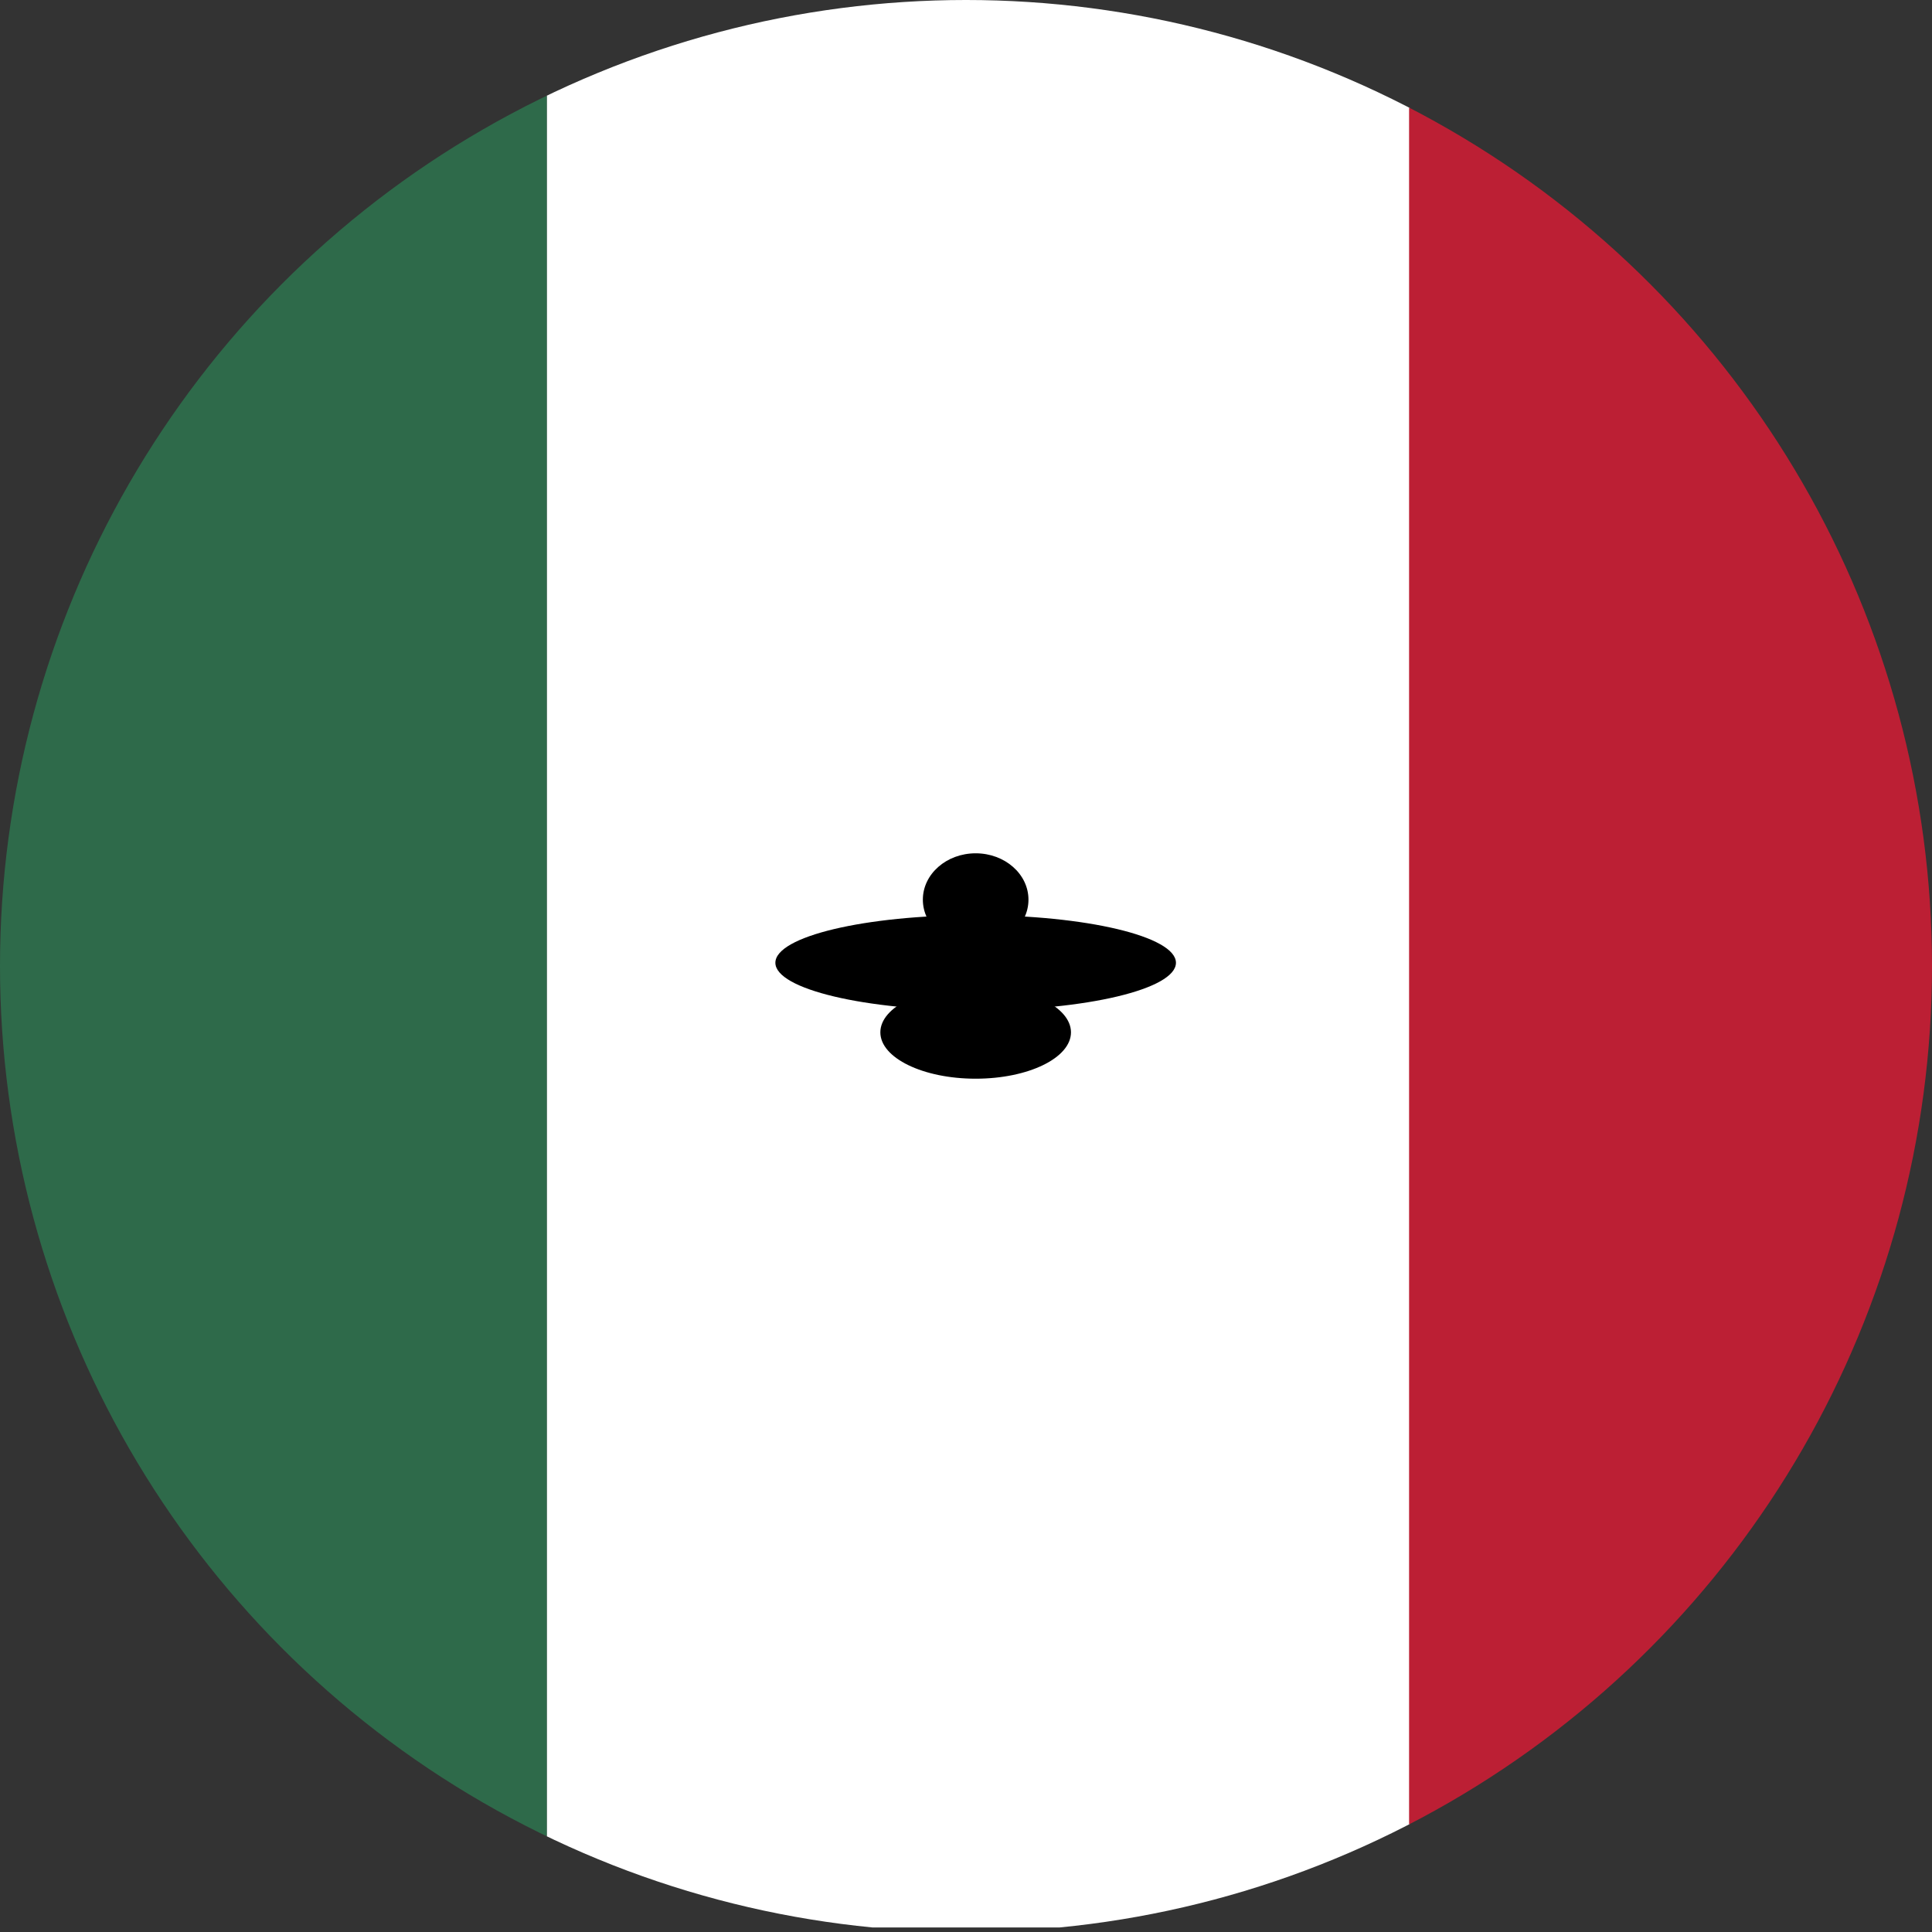 <svg xmlns="http://www.w3.org/2000/svg" xmlns:xlink="http://www.w3.org/1999/xlink" viewBox="0 0 30 30"><rect x="0" y="0" width="30" height="30" fill="#333333" stroke="none"/><defs><style>.a{fill:none;}.b{clip-path:url(#a);}.c{fill:#fff;}.d{fill:#2e6a4a;}.e{fill:#bc1f34;}</style><clipPath id="a"><circle class="a" cx="15" cy="15" r="15"/></clipPath></defs><title>Mexico</title><g class="b"><rect class="c" x="8.49" y="-0.02" width="13.4" height="29.95"/><rect class="d" x="-8.91" y="0.07" width="17.4" height="29.95"/><rect class="e" x="21.88" y="0.07" width="17.4" height="29.95"/><rect class="a" x="-10.98" y="0.07" width="52.26" height="29.95"/><ellipse cx="15.15" cy="13.97" rx="0.82" ry="0.72"/><ellipse cx="15.15" cy="16.03" rx="1.48" ry="0.72"/><ellipse cx="15.15" cy="14.95" rx="3.11" ry="0.74"/></g></svg>